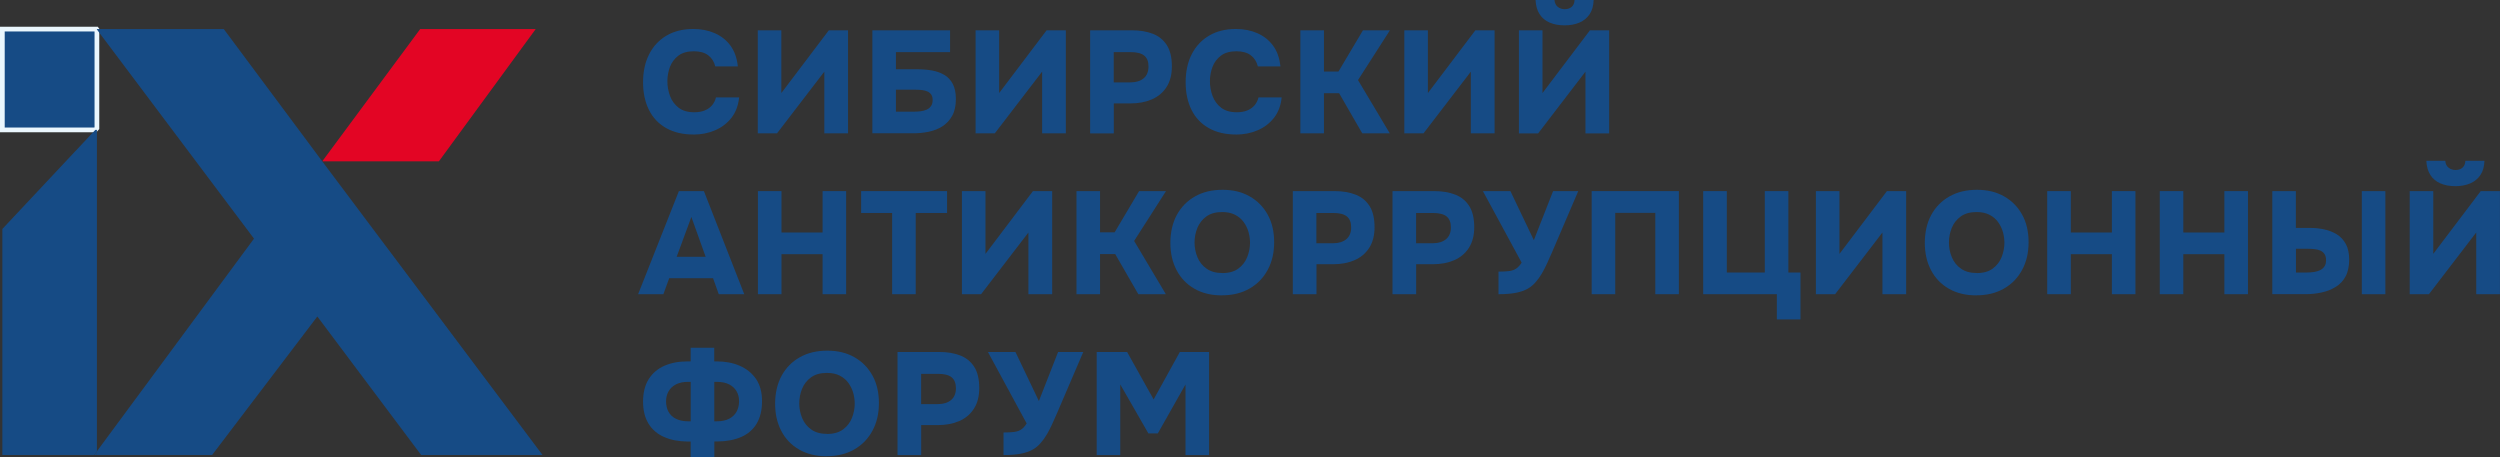 <?xml version="1.0" encoding="UTF-8"?>
<svg xmlns="http://www.w3.org/2000/svg" id="_Слой_1" viewBox="0 0 530.43 97.05">
  <rect x="0" y="0" width="530.43" height="97.05" fill="#333333" stroke="none"/>
  <defs>
    <style>.cls-1{fill:#e30524;}.cls-2{fill:#164b85;}.cls-3{fill:none;stroke:#eaf6fd;stroke-miterlimit:10;}</style>
  </defs>
  <polygon class="cls-2" points="20.22 27.56 20.56 27.56 20.56 27.19 20.22 27.56"></polygon>
  <polygon class="cls-2" points="20.56 6.26 20.49 6.17 .5 6.17 .5 27.56 20.22 27.56 20.56 27.19 20.56 6.26"></polygon>
  <polygon class="cls-3" points="20.56 6.26 20.49 6.17 .5 6.17 .5 27.56 20.22 27.56 20.56 27.19 20.56 6.26"></polygon>
  <polygon class="cls-2" points="20.56 27.56 20.22 27.56 .5 48.58 .5 96.54 19.98 96.54 20.56 95.75 20.56 27.56"></polygon>
  <polygon class="cls-1" points="93.12 34.23 113.66 6.17 89.15 6.17 68.37 34.23 81.13 34.23 93.12 34.23"></polygon>
  <polygon class="cls-2" points="68.37 34.23 47.48 6.17 20.56 6.17 20.56 6.26 53.89 50.63 20.56 95.75 20.56 96.54 45 96.54 67.33 67.15 89.36 96.54 115.11 96.54 68.37 34.23"></polygon>
  <polygon class="cls-2" points="19.97 96.54 20.56 96.54 20.56 95.75 19.97 96.54"></polygon>
  <polygon class="cls-2" points="26.66 6.17 26.75 6.29 26.75 6.17 26.66 6.17"></polygon>
  <path class="cls-2" d="M147.16,28.54c-2.27,0-4.2-.45-5.81-1.36-1.61-.91-2.83-2.19-3.66-3.86-.83-1.67-1.25-3.62-1.25-5.87s.43-4.27,1.3-5.96c.86-1.69,2.09-3,3.69-3.94,1.6-.94,3.49-1.4,5.67-1.4,1.69,0,3.21.3,4.57.9,1.36.6,2.47,1.48,3.32,2.64.85,1.16,1.37,2.63,1.56,4.4h-4.79c-.25-1.01-.75-1.8-1.5-2.36-.75-.57-1.77-.85-3.04-.85-1.38,0-2.48.31-3.3.94-.82.63-1.42,1.43-1.78,2.39-.36.97-.54,1.98-.54,3.03s.19,2.14.57,3.15c.38,1.01.99,1.83,1.82,2.47.83.64,1.94.96,3.32.96.82,0,1.55-.12,2.18-.37.63-.25,1.15-.61,1.56-1.08.41-.47.7-1.04.86-1.7h4.91c-.17,1.71-.71,3.15-1.62,4.32-.92,1.17-2.08,2.06-3.49,2.66-1.41.6-2.93.9-4.56.9"></path>
  <polygon class="cls-2" points="160.78 28.29 160.78 6.43 165.78 6.43 165.78 19.74 175.85 6.43 179.93 6.43 179.93 28.29 174.9 28.29 174.9 15.2 164.86 28.29 160.78 28.29"></polygon>
  <path class="cls-2" d="M185.09,28.29V6.43h16.49v4.63h-11.49v3.64h4.63c1.07,0,2.09.09,3.06.26.97.18,1.83.49,2.59.94.76.45,1.36,1.09,1.79,1.92.43.82.65,1.88.65,3.18,0,1.44-.26,2.64-.79,3.58-.53.95-1.23,1.69-2.1,2.24-.88.55-1.85.93-2.92,1.14-1.07.22-2.14.32-3.21.32h-8.71ZM190.09,23.69h3.92c.45,0,.91-.03,1.36-.09.45-.06.86-.17,1.24-.34.37-.16.67-.41.91-.74.24-.33.36-.76.36-1.3,0-.47-.1-.85-.29-1.14-.2-.29-.46-.51-.79-.66-.33-.15-.72-.26-1.16-.31-.44-.05-.91-.08-1.41-.08h-4.14v4.66Z"></path>
  <polygon class="cls-2" points="206.99 28.29 206.99 6.43 211.99 6.43 211.99 19.74 222.06 6.43 226.14 6.43 226.14 28.29 221.11 28.29 221.11 15.2 211.07 28.29 206.99 28.29"></polygon>
  <path class="cls-2" d="M231.3,28.3V6.43h8.87c1.69,0,3.17.25,4.43.74,1.27.49,2.25,1.3,2.97,2.41.71,1.11,1.07,2.62,1.07,4.51,0,1.75-.38,3.21-1.14,4.39-.76,1.17-1.8,2.04-3.12,2.61-1.32.57-2.82.85-4.51.85h-3.55v6.36h-5ZM236.3,17.48h3.55c1.17,0,2.11-.29,2.8-.86.69-.58,1.03-1.42,1.03-2.53,0-1.01-.29-1.77-.88-2.27-.59-.5-1.55-.76-2.89-.76h-3.61v6.42Z"></path>
  <path class="cls-2" d="M262.28,28.54c-2.27,0-4.2-.45-5.81-1.36-1.61-.91-2.83-2.19-3.66-3.86-.83-1.67-1.25-3.62-1.25-5.87s.43-4.27,1.3-5.96c.86-1.69,2.1-3,3.69-3.94,1.6-.94,3.49-1.4,5.67-1.4,1.69,0,3.21.3,4.57.9,1.36.6,2.47,1.48,3.32,2.64.86,1.16,1.37,2.63,1.56,4.4h-4.79c-.25-1.01-.75-1.8-1.5-2.36-.75-.57-1.77-.85-3.04-.85-1.38,0-2.48.31-3.31.94-.82.63-1.42,1.43-1.78,2.39-.36.97-.54,1.98-.54,3.03s.19,2.14.57,3.15c.38,1.01.99,1.83,1.82,2.47.83.64,1.94.96,3.32.96.82,0,1.55-.12,2.18-.37.63-.25,1.15-.61,1.56-1.08.41-.47.7-1.04.86-1.7h4.91c-.16,1.71-.71,3.15-1.62,4.32-.92,1.17-2.08,2.06-3.49,2.66-1.41.6-2.93.9-4.56.9"></path>
  <polygon class="cls-2" points="275.9 28.29 275.9 6.43 280.91 6.43 280.91 15.17 283.99 15.17 289.18 6.43 294.9 6.43 288.13 16.99 294.87 28.29 289.03 28.29 284.12 19.77 280.91 19.77 280.91 28.29 275.9 28.29"></polygon>
  <polygon class="cls-2" points="297.96 28.29 297.96 6.43 302.96 6.43 302.96 19.74 313.03 6.43 317.11 6.43 317.11 28.29 312.07 28.29 312.07 15.2 302.03 28.29 297.96 28.29"></polygon>
  <path class="cls-2" d="M322.27,28.29V6.43h5v13.31l10.07-13.31h4.08v21.87h-5.03v-13.1l-10.04,13.1h-4.08ZM331.94,5.38c-1.19,0-2.25-.2-3.15-.59-.91-.39-1.62-.98-2.13-1.78-.52-.79-.8-1.8-.86-3.01h4.02c.04.62.27,1.1.68,1.44.41.34.92.51,1.51.51s1.11-.17,1.48-.51c.37-.34.57-.82.59-1.44h4.05c-.04,1.22-.32,2.22-.85,3.01-.53.79-1.25,1.39-2.16,1.78-.92.39-1.97.59-3.17.59"></path>
  <path class="cls-2" d="M135.39,62.42l8.65-21.87h5.31l8.56,21.87h-5.41l-1.21-3.4h-9.3l-1.24,3.4h-5.37ZM143.57,54.49h6.15l-3.03-8.46-3.12,8.46Z"></path>
  <polygon class="cls-2" points="160.81 62.42 160.81 40.55 165.81 40.55 165.81 49.33 174.53 49.33 174.53 40.55 179.53 40.55 179.53 62.42 174.53 62.42 174.53 53.93 165.81 53.93 165.81 62.42 160.81 62.42"></polygon>
  <polygon class="cls-2" points="189.29 62.42 189.29 45.19 182.71 45.19 182.71 40.55 200.94 40.55 200.94 45.19 194.29 45.19 194.29 62.42 189.29 62.42"></polygon>
  <polygon class="cls-2" points="204.09 62.42 204.09 40.55 209.09 40.55 209.09 53.87 219.16 40.55 223.24 40.55 223.24 62.42 218.2 62.42 218.2 49.33 208.16 62.42 204.09 62.42"></polygon>
  <polygon class="cls-2" points="228.4 62.42 228.4 40.55 233.4 40.55 233.4 49.3 236.49 49.3 241.68 40.55 247.39 40.55 240.63 51.12 247.36 62.42 241.52 62.42 236.61 53.9 233.4 53.9 233.4 62.42 228.4 62.42"></polygon>
  <path class="cls-2" d="M259.25,62.67c-2.24,0-4.19-.47-5.82-1.41-1.64-.94-2.9-2.24-3.78-3.92-.89-1.68-1.33-3.62-1.33-5.82s.46-4.24,1.37-5.92c.92-1.68,2.2-2.99,3.85-3.92,1.65-.94,3.59-1.41,5.84-1.41s4.12.46,5.76,1.39c1.64.93,2.91,2.22,3.83,3.88.92,1.66,1.37,3.61,1.37,5.85s-.45,4.16-1.36,5.85c-.91,1.7-2.19,3.03-3.85,3.98-1.66.96-3.62,1.44-5.88,1.44M259.35,57.94c1.4,0,2.53-.32,3.4-.96.86-.64,1.49-1.45,1.88-2.44.39-.99.59-2,.59-3.03,0-.76-.11-1.52-.32-2.29-.22-.76-.56-1.46-1.02-2.1-.46-.64-1.07-1.15-1.81-1.54-.74-.39-1.66-.59-2.75-.59-1.38,0-2.5.31-3.37.94-.86.63-1.5,1.44-1.9,2.42-.4.99-.6,2.03-.6,3.12s.21,2.13.62,3.12c.41.99,1.05,1.79,1.93,2.41.88.62,1.99.93,3.35.93"></path>
  <path class="cls-2" d="M274.3,62.42v-21.87h8.87c1.69,0,3.17.25,4.43.74,1.27.49,2.26,1.3,2.97,2.41.71,1.11,1.07,2.62,1.07,4.51,0,1.75-.38,3.21-1.14,4.39-.76,1.17-1.8,2.04-3.12,2.61-1.32.57-2.82.85-4.51.85h-3.55v6.36h-5ZM279.3,51.61h3.55c1.17,0,2.11-.29,2.8-.86.69-.58,1.03-1.42,1.03-2.53,0-1.01-.29-1.77-.88-2.27-.59-.5-1.55-.76-2.89-.76h-3.61v6.42Z"></path>
  <path class="cls-2" d="M295.45,62.42v-21.87h8.87c1.69,0,3.17.25,4.43.74,1.27.49,2.26,1.3,2.97,2.41.71,1.11,1.07,2.62,1.07,4.51,0,1.75-.38,3.21-1.14,4.39-.76,1.17-1.8,2.04-3.12,2.61-1.32.57-2.82.85-4.51.85h-3.55v6.36h-5ZM300.46,51.61h3.55c1.17,0,2.11-.29,2.8-.86.69-.58,1.03-1.42,1.03-2.53,0-1.01-.29-1.77-.88-2.27-.59-.5-1.55-.76-2.89-.76h-3.61v6.42Z"></path>
  <path class="cls-2" d="M317.94,62.42v-4.79c.95,0,1.71-.04,2.3-.12.59-.08,1.08-.26,1.48-.54.4-.28.78-.69,1.13-1.25l-8.22-15.17h5.84l4.97,10.41,4.08-10.41h5.34l-5.56,12.97c-.35.8-.7,1.59-1.05,2.36-.35.77-.73,1.5-1.13,2.18-.4.68-.84,1.29-1.33,1.84-.48.55-1.02.99-1.62,1.34-.74.41-1.61.71-2.61.9s-2.21.28-3.63.28"></path>
  <polygon class="cls-2" points="337.71 62.42 337.71 40.55 356.21 40.55 356.21 62.42 351.21 62.42 351.21 45.16 342.71 45.16 342.71 62.42 337.71 62.42"></polygon>
  <polygon class="cls-2" points="377 67.77 377 62.42 361.37 62.42 361.37 40.55 366.38 40.55 366.38 57.82 374.44 57.82 374.44 40.55 379.44 40.55 379.44 57.82 382.01 57.82 382.01 67.77 377 67.77"></polygon>
  <polygon class="cls-2" points="385.28 62.42 385.28 40.55 390.28 40.55 390.28 53.87 400.35 40.55 404.43 40.55 404.43 62.42 399.4 62.42 399.4 49.33 389.36 62.42 385.28 62.42"></polygon>
  <path class="cls-2" d="M419.32,62.67c-2.24,0-4.19-.47-5.82-1.41-1.64-.94-2.9-2.24-3.78-3.92-.89-1.68-1.33-3.62-1.33-5.82s.46-4.24,1.37-5.92c.92-1.68,2.2-2.99,3.85-3.92,1.65-.94,3.59-1.41,5.84-1.41s4.12.46,5.76,1.39c1.64.93,2.91,2.22,3.83,3.88.92,1.66,1.37,3.61,1.37,5.85s-.45,4.16-1.36,5.85c-.91,1.7-2.19,3.03-3.85,3.98-1.66.96-3.62,1.44-5.88,1.44M419.41,57.94c1.4,0,2.53-.32,3.4-.96.86-.64,1.49-1.45,1.88-2.44.39-.99.59-2,.59-3.03,0-.76-.11-1.52-.32-2.29-.22-.76-.56-1.46-1.02-2.1-.46-.64-1.07-1.15-1.81-1.54-.74-.39-1.66-.59-2.75-.59-1.38,0-2.5.31-3.37.94-.86.63-1.5,1.44-1.9,2.42-.4.99-.6,2.03-.6,3.12s.21,2.13.62,3.12c.41.99,1.05,1.79,1.93,2.41.88.62,1.99.93,3.35.93"></path>
  <polygon class="cls-2" points="434.36 62.42 434.36 40.55 439.37 40.55 439.37 49.33 448.08 49.33 448.08 40.55 453.08 40.55 453.08 62.42 448.08 62.42 448.08 53.93 439.37 53.93 439.37 62.42 434.36 62.42"></polygon>
  <polygon class="cls-2" points="458.24 62.42 458.24 40.55 463.24 40.55 463.24 49.33 471.95 49.33 471.95 40.55 476.96 40.55 476.96 62.42 471.95 62.42 471.95 53.93 463.24 53.93 463.24 62.42 458.24 62.42"></polygon>
  <path class="cls-2" d="M482.12,62.42v-21.87h5v7.81h3.03c1.01,0,2,.1,2.98.31.98.21,1.87.56,2.67,1.05.8.49,1.44,1.18,1.92,2.05.47.88.71,1.99.71,3.35s-.26,2.6-.77,3.54c-.51.94-1.21,1.68-2.1,2.22-.89.55-1.87.94-2.97,1.17-1.09.24-2.2.36-3.34.36h-7.14ZM487.12,57.82h2.29c.58,0,1.11-.04,1.61-.12.49-.08.93-.22,1.31-.42.38-.2.67-.46.88-.79.21-.33.31-.76.31-1.3s-.11-.96-.32-1.28c-.22-.32-.5-.56-.86-.73-.36-.16-.78-.27-1.25-.32-.47-.05-.96-.08-1.45-.08h-2.5v5.03ZM501.11,40.55h5v21.87h-5v-21.87Z"></path>
  <path class="cls-2" d="M511.27,62.42v-21.87h5v13.31l10.07-13.31h4.08v21.87h-5.03v-13.1l-10.04,13.1h-4.08ZM520.94,39.5c-1.19,0-2.25-.2-3.15-.59-.91-.39-1.62-.98-2.13-1.78-.52-.79-.8-1.8-.86-3.01h4.02c.04.62.27,1.1.68,1.44.41.34.92.51,1.51.51s1.11-.17,1.48-.51c.37-.34.57-.82.59-1.44h4.05c-.04,1.22-.32,2.22-.85,3.01-.53.79-1.25,1.39-2.16,1.78-.92.39-1.97.59-3.17.59"></path>
  <path class="cls-2" d="M146.54,97.05v-3.37h-.71c-1.87-.02-3.52-.34-4.93-.96-1.41-.62-2.51-1.55-3.29-2.81-.78-1.26-1.17-2.82-1.17-4.7s.4-3.51,1.2-4.77c.8-1.27,1.91-2.21,3.32-2.83,1.41-.62,3.03-.93,4.87-.93h.71v-2.9h5v2.9h.56c1.81,0,3.44.31,4.88.94s2.58,1.56,3.43,2.79c.84,1.24,1.27,2.8,1.27,4.7s-.38,3.51-1.14,4.77c-.76,1.27-1.85,2.21-3.27,2.83-1.42.62-3.1.94-5.03.96h-.68v3.37h-5ZM146.02,89.39h.53v-8.37h-.56c-1.03,0-1.89.18-2.58.54-.69.36-1.21.85-1.56,1.47-.35.62-.53,1.32-.53,2.1,0,.84.17,1.59.51,2.22.34.64.86,1.14,1.58,1.5s1.58.54,2.61.54M151.54,89.39h.53c1.05,0,1.93-.18,2.63-.54.7-.36,1.22-.86,1.58-1.5.35-.64.53-1.38.53-2.22s-.18-1.51-.54-2.13c-.36-.62-.89-1.1-1.58-1.45-.69-.35-1.56-.53-2.61-.53h-.53v8.37Z"></path>
  <path class="cls-2" d="M175.39,96.8c-2.24,0-4.19-.47-5.82-1.41-1.64-.94-2.9-2.24-3.78-3.92-.89-1.68-1.33-3.62-1.33-5.82s.46-4.24,1.37-5.92c.92-1.68,2.2-2.99,3.85-3.92,1.65-.94,3.59-1.41,5.84-1.41s4.12.46,5.76,1.39c1.64.93,2.91,2.22,3.83,3.88.92,1.66,1.37,3.61,1.37,5.85s-.45,4.16-1.36,5.85c-.91,1.7-2.19,3.03-3.85,3.98-1.66.96-3.62,1.44-5.88,1.44M175.48,92.07c1.4,0,2.53-.32,3.4-.96.86-.64,1.49-1.45,1.88-2.44.39-.99.59-2,.59-3.03,0-.76-.11-1.52-.32-2.29-.22-.76-.56-1.46-1.02-2.1-.46-.64-1.07-1.15-1.81-1.54-.74-.39-1.66-.59-2.75-.59-1.38,0-2.5.31-3.37.94-.86.63-1.5,1.44-1.9,2.42-.4.99-.6,2.03-.6,3.12s.21,2.13.62,3.12c.41.99,1.05,1.79,1.93,2.41.87.62,1.99.93,3.35.93"></path>
  <path class="cls-2" d="M190.43,96.55v-21.87h8.87c1.69,0,3.17.25,4.43.74,1.27.49,2.26,1.3,2.97,2.41.71,1.11,1.07,2.62,1.07,4.51,0,1.75-.38,3.21-1.14,4.39-.76,1.17-1.8,2.04-3.12,2.61-1.32.57-2.82.85-4.51.85h-3.55v6.36h-5ZM195.44,85.74h3.55c1.17,0,2.11-.29,2.8-.86.69-.58,1.03-1.42,1.03-2.53,0-1.01-.29-1.77-.88-2.27-.59-.5-1.55-.76-2.89-.76h-3.61v6.42Z"></path>
  <path class="cls-2" d="M212.92,96.55v-4.79c.95,0,1.71-.04,2.3-.12.59-.08,1.08-.26,1.48-.54.4-.28.78-.69,1.13-1.25l-8.22-15.17h5.84l4.97,10.41,4.08-10.41h5.34l-5.56,12.97c-.35.8-.7,1.59-1.05,2.36-.35.77-.73,1.5-1.13,2.18s-.84,1.29-1.33,1.84c-.48.55-1.02.99-1.62,1.34-.74.41-1.61.71-2.61.9-1,.19-2.21.28-3.63.28"></path>
  <polygon class="cls-2" points="232.69 96.55 232.69 74.68 239.14 74.68 244.77 84.75 250.33 74.68 256.53 74.68 256.53 96.55 251.53 96.55 251.53 81.57 245.66 91.95 243.65 91.95 237.69 81.57 237.69 96.55 232.69 96.55"></polygon>
</svg>
